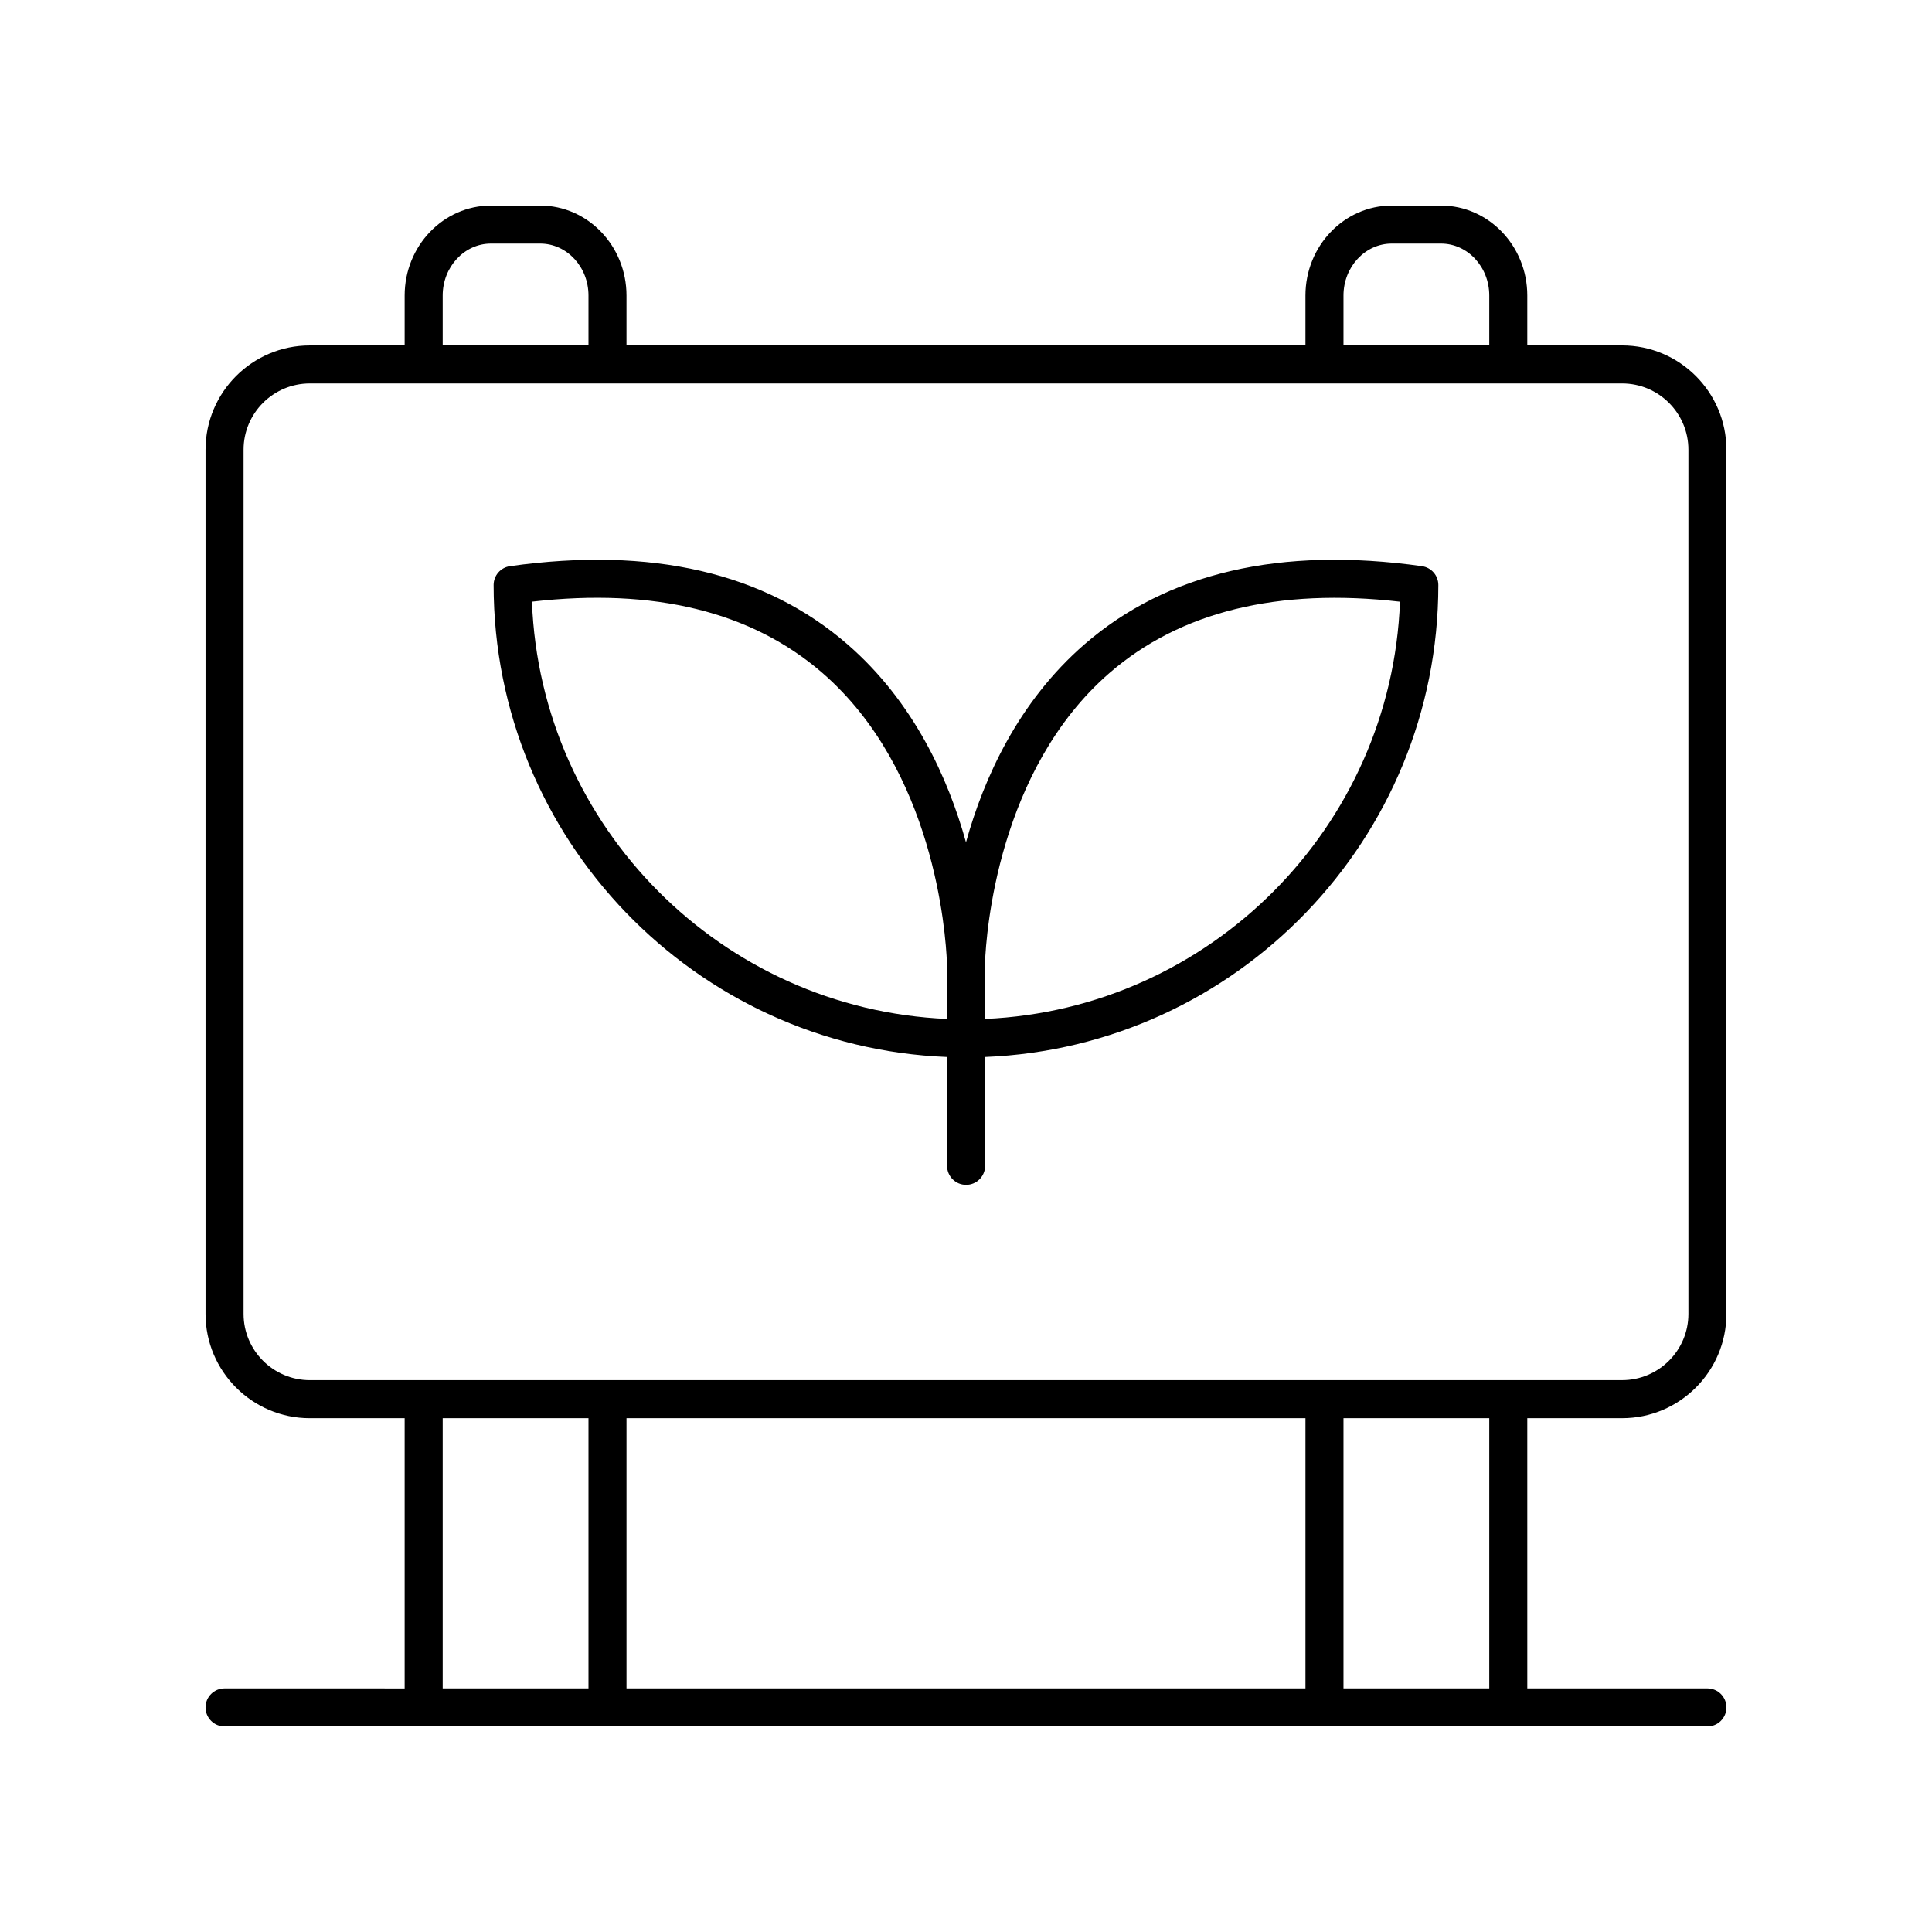 <?xml version="1.0" encoding="UTF-8"?>
<!-- The Best Svg Icon site in the world: iconSvg.co, Visit us! https://iconsvg.co -->
<svg fill="#000000" width="800px" height="800px" version="1.1" viewBox="144 144 512 512" xmlns="http://www.w3.org/2000/svg">
 <g>
  <path d="m520.84 294.04c-37.473-5.269-67.578 1.715-89.473 20.742-17.559 15.266-26.656 35.477-31.371 52.441-4.715-16.965-13.816-37.18-31.371-52.441-21.898-19.031-52-26.008-89.473-20.742-2.488 0.348-4.336 2.477-4.336 4.988 0 67.352 53.461 122.45 120.17 125.09v28.84c0 2.781 2.254 5.039 5.039 5.039 2.781 0 5.039-2.254 5.039-5.039v-28.844c66.684-2.668 120.11-57.754 120.11-125.08 0-2.512-1.848-4.641-4.336-4.988zm-125.86 119.99c-59.691-2.566-107.75-50.809-110.01-110.58 32.348-3.723 58.242 2.629 76.984 18.891 29.562 25.652 32.668 68.711 32.992 76.785-0.02 0.707-0.023 1.156-0.023 1.324 0 0.262 0.02 0.523 0.059 0.773zm10.078-0.004v-13.57c0-0.168-0.004-0.617-0.023-1.32 0.32-8.086 3.434-51.141 32.992-76.789 18.746-16.262 44.625-22.609 76.984-18.891-2.266 59.746-50.289 107.97-109.95 110.57z"/>
  <path d="m203.51 591.45c-2.781 0-5.039 2.254-5.039 5.039 0 2.781 2.254 5.039 5.039 5.039h392.97c2.781 0 5.039-2.254 5.039-5.039 0-2.781-2.254-5.039-5.039-5.039h-47.73l-0.004-71.613h25.133c15.238 0 27.637-12.398 27.637-27.637v-229.02c0-15.238-12.398-27.637-27.637-27.637h-25.133v-13.227c0-13.145-10.262-23.836-22.875-23.836h-13.039c-12.613 0-22.875 10.691-22.875 23.836v13.227l-179.93 0.004v-13.23c0-13.145-10.262-23.836-22.875-23.836h-13.039c-12.613 0-22.875 10.691-22.875 23.836v13.227l-25.133 0.004c-15.238 0-27.637 12.398-27.637 27.637v229.02c0 15.238 12.398 27.637 27.637 27.637h25.133v71.613zm286.45-71.613v71.613h-179.93v-71.613zm48.711 71.613h-38.633v-71.613h38.633zm-38.633-369.14c0-7.586 5.742-13.758 12.797-13.758h13.039c7.055 0 12.797 6.172 12.797 13.758v13.227h-38.633zm-238.72 0c0-7.586 5.742-13.758 12.797-13.758h13.039c7.059 0 12.801 6.172 12.801 13.758v13.227h-38.637zm-52.77 269.89v-229.02c0-9.684 7.875-17.559 17.559-17.559h347.78c9.684 0 17.559 7.875 17.559 17.559v229.02c0 9.684-7.875 17.559-17.559 17.559l-347.78 0.004c-9.684 0-17.559-7.879-17.559-17.562zm52.77 27.637h38.637v71.613h-38.637z"/>
 </g>
</svg>